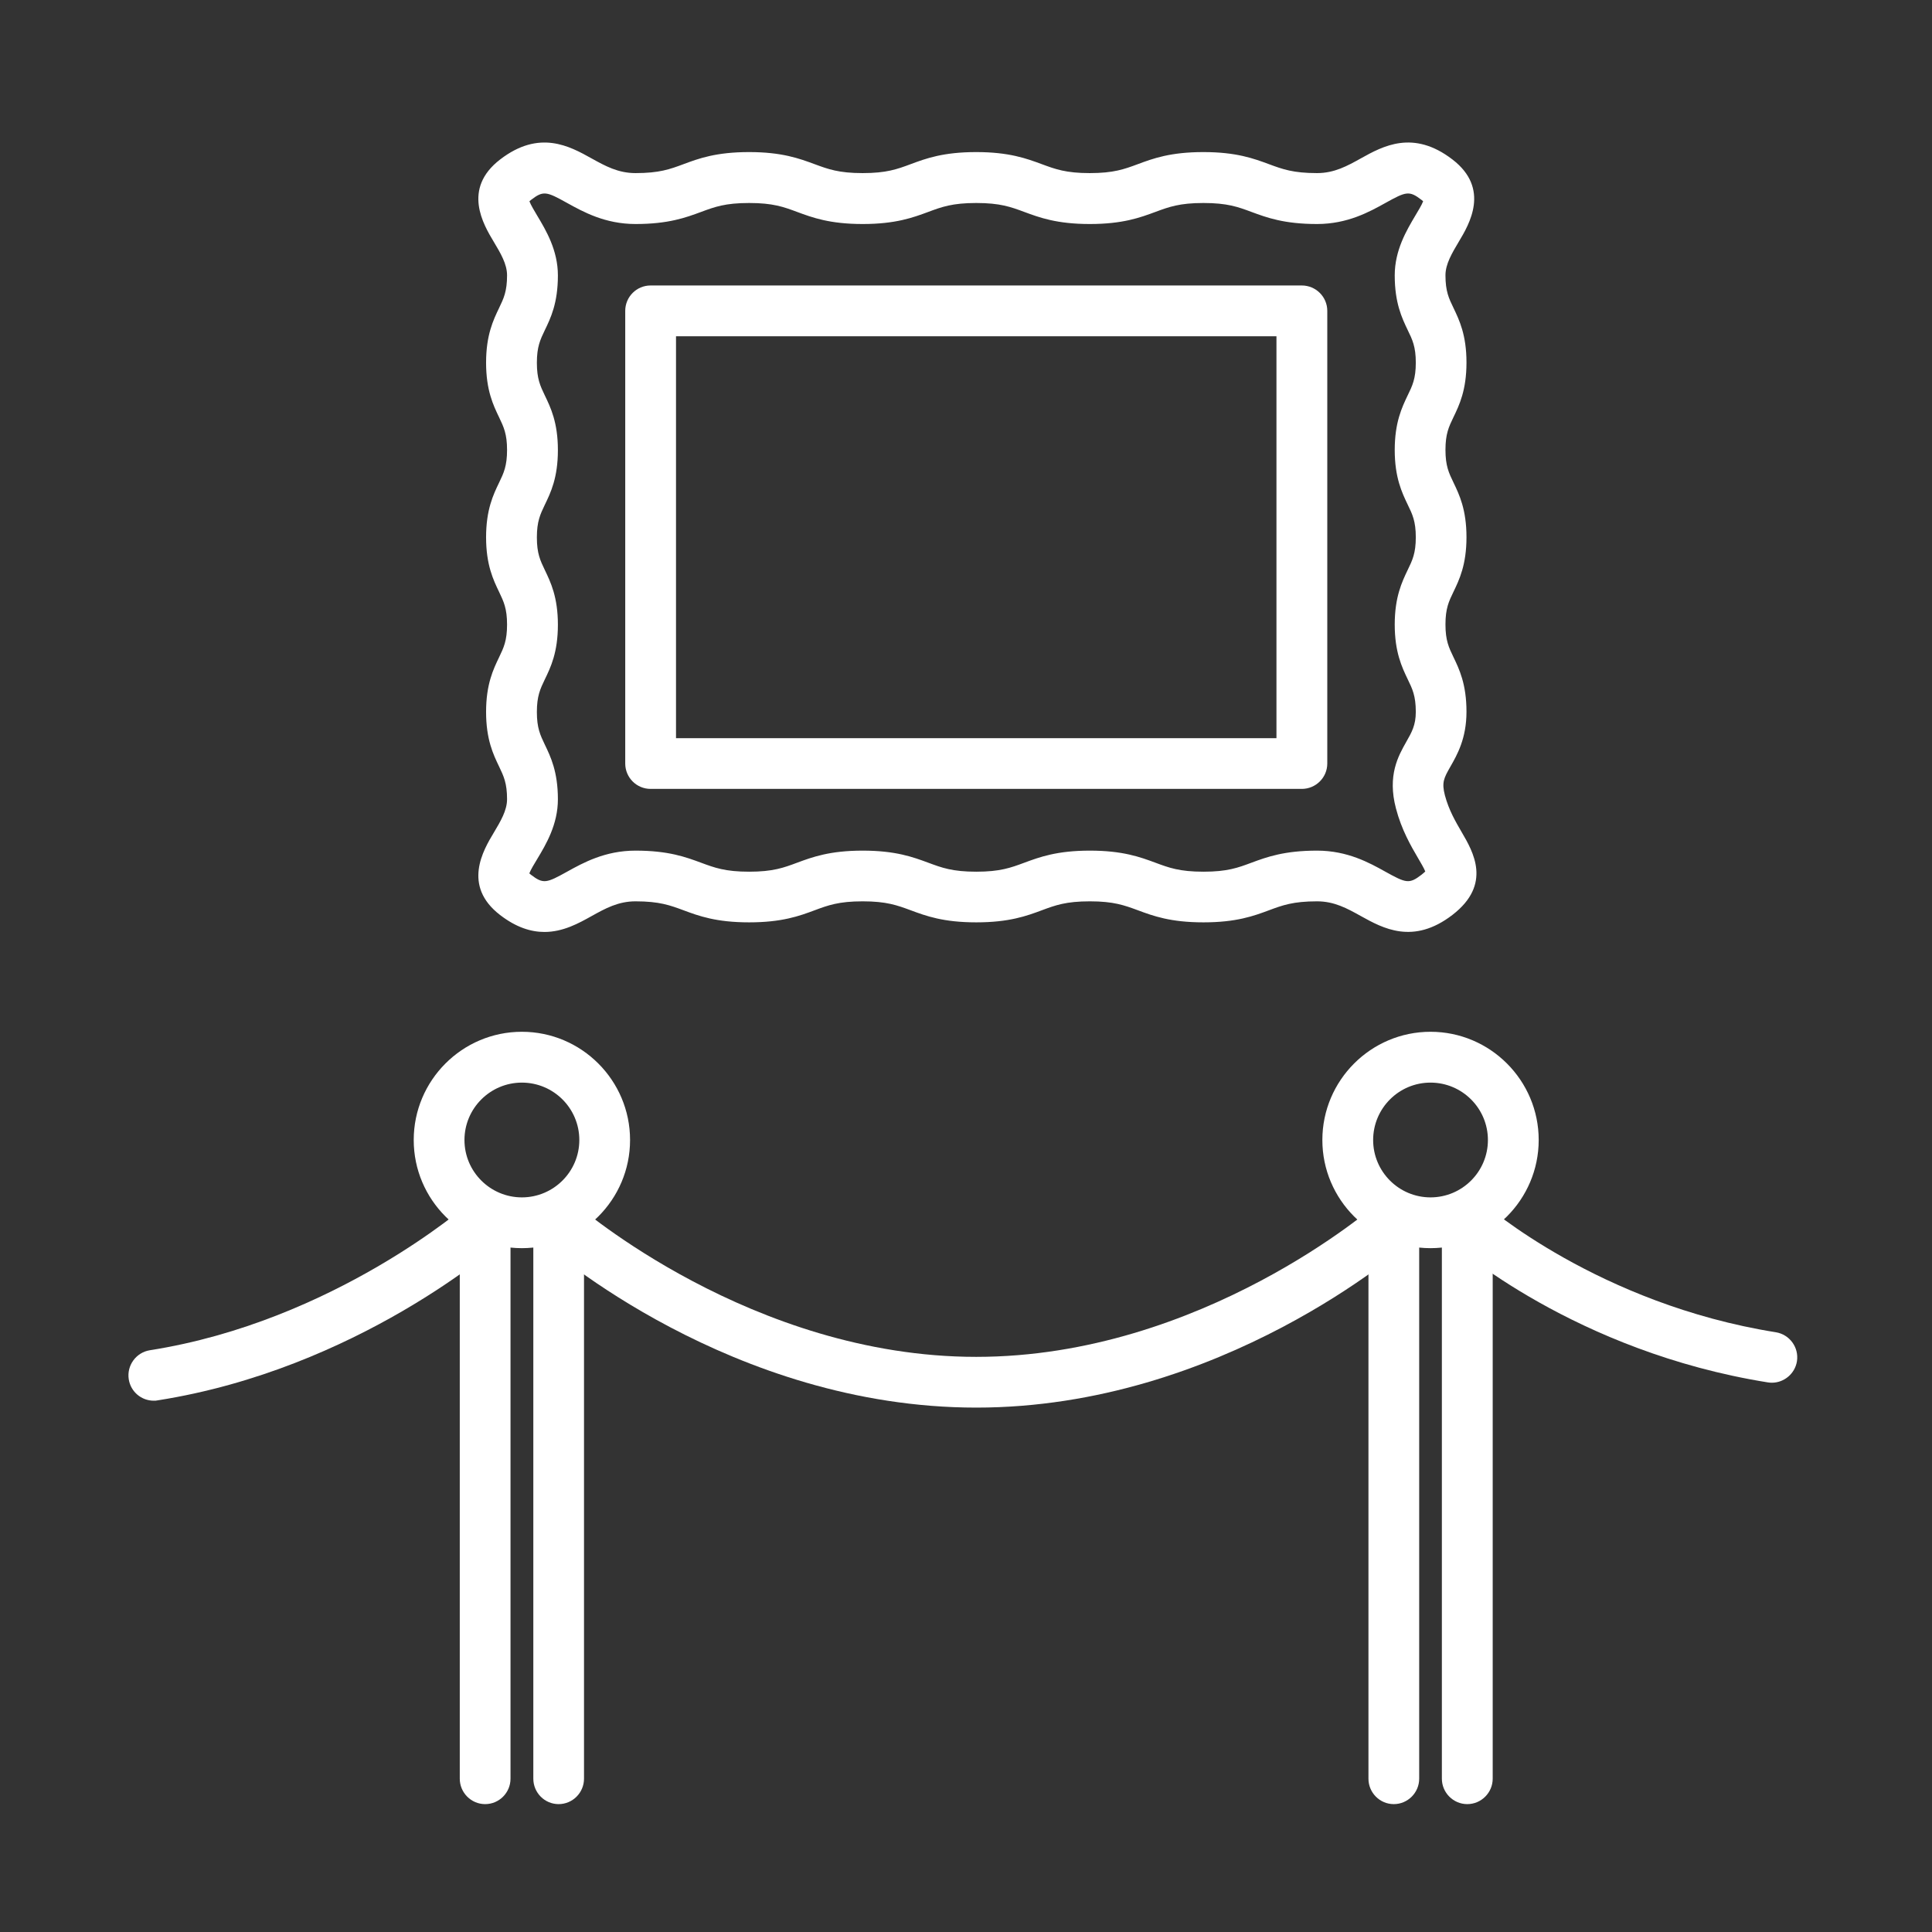 <?xml version="1.0" encoding="utf-8"?>
<!-- Generator: Adobe Illustrator 16.0.0, SVG Export Plug-In . SVG Version: 6.00 Build 0)  -->
<!DOCTYPE svg PUBLIC "-//W3C//DTD SVG 1.1//EN" "http://www.w3.org/Graphics/SVG/1.1/DTD/svg11.dtd">
<svg version="1.1" id="Calque_1" xmlns="http://www.w3.org/2000/svg" xmlns:xlink="http://www.w3.org/1999/xlink" x="0px" y="0px"
	 width="42px" height="42px" viewBox="0 0 42 42" enable-background="new 0 0 42 42" xml:space="preserve">
<rect x="0" y="0" width="42" height="42" fill="#333333" stroke="none"/>
<g id="smart_home" display="none">
	<g display="inline">
		
			<line fill="none" stroke="#4E86FF" stroke-linecap="round" stroke-linejoin="round" stroke-miterlimit="10" x1="32.446" y1="37.641" x2="23.489" y2="37.641"/>
		<path fill="none" stroke="#4E86FF" stroke-linecap="round" stroke-linejoin="round" stroke-miterlimit="10" d="M6.173,37.641
			c-0.66,0-1.194-0.536-1.194-1.195V20.324H2.591v-4.18l17.8-13.206c0.422-0.313,1-0.313,1.422,0l17.8,13.206v4.18h-2.388v16.122
			c0,0.659-0.536,1.195-1.195,1.195"/>
		
			<line fill="none" stroke="#4E86FF" stroke-linecap="round" stroke-linejoin="round" stroke-miterlimit="10" x1="18.713" y1="37.641" x2="9.756" y2="37.641"/>
		
			<rect x="19.31" y="35.849" fill="none" stroke="#4E86FF" stroke-linecap="round" stroke-linejoin="round" stroke-miterlimit="10" width="3.583" height="3.583"/>
	</g>
	<g display="inline">
		
			<circle fill="none" stroke="#4E86FF" stroke-linecap="round" stroke-linejoin="round" stroke-miterlimit="10" cx="21.101" cy="30.475" r="1.792"/>
		<path fill="none" stroke="#4E86FF" stroke-linecap="round" stroke-linejoin="round" stroke-miterlimit="10" d="M16.356,26.906
			c1.265-1.12,2.924-1.806,4.744-1.806c1.822,0,3.479,0.686,4.746,1.806"/>
		<path fill="none" stroke="#4E86FF" stroke-linecap="round" stroke-linejoin="round" stroke-miterlimit="10" d="M14.543,23.765
			c1.816-1.403,4.086-2.247,6.558-2.247c2.473,0,4.744,0.844,6.56,2.247"/>
		<path fill="none" stroke="#4E86FF" stroke-linecap="round" stroke-linejoin="round" stroke-miterlimit="10" d="M12.933,20.974
			c2.195-1.889,5.045-3.039,8.168-3.039c3.124,0,5.974,1.15,8.171,3.039"/>
	</g>
</g>
<g>
	<g>
		<g>
			<path fill="#FFFFFF" d="M28.3,17.15H14.143c-0.304,0-0.551-0.247-0.551-0.552v-9.84c0-0.305,0.247-0.552,0.551-0.552H28.3
				c0.305,0,0.554,0.247,0.554,0.552v9.84C28.854,16.904,28.604,17.15,28.3,17.15z M14.696,16.047h13.053V7.31H14.696V16.047z"/>
		</g>
		<g>
			<path fill="#FFFFFF" d="M11.836,20.26c-0.289,0-0.611-0.096-0.965-0.369c-0.827-0.636-0.362-1.414-0.138-1.787
				c0.149-0.25,0.29-0.485,0.29-0.73c0-0.349-0.073-0.5-0.173-0.71c-0.126-0.262-0.283-0.587-0.283-1.188
				c0-0.601,0.157-0.926,0.283-1.188c0.101-0.21,0.173-0.361,0.173-0.71s-0.073-0.5-0.173-0.71
				c-0.126-0.262-0.283-0.588-0.283-1.188c0-0.601,0.157-0.927,0.283-1.188c0.101-0.209,0.173-0.362,0.173-0.71
				c0-0.349-0.073-0.5-0.173-0.71c-0.126-0.262-0.283-0.587-0.283-1.188c0-0.601,0.157-0.927,0.283-1.189
				c0.101-0.21,0.173-0.361,0.173-0.71c0-0.245-0.141-0.481-0.29-0.73c-0.224-0.374-0.689-1.15,0.138-1.787
				c0.853-0.657,1.512-0.291,1.992-0.023c0.296,0.164,0.575,0.318,0.952,0.318c0.519,0,0.75-0.085,1.043-0.194
				c0.332-0.124,0.71-0.263,1.426-0.263c0.716,0,1.093,0.14,1.426,0.263c0.293,0.108,0.524,0.194,1.043,0.194
				c0.518,0,0.75-0.085,1.043-0.194c0.332-0.124,0.71-0.263,1.425-0.263c0.717,0,1.095,0.14,1.428,0.263
				c0.292,0.108,0.523,0.194,1.041,0.194c0.519,0,0.75-0.085,1.044-0.194c0.333-0.124,0.71-0.263,1.426-0.263
				c0.717,0,1.094,0.14,1.427,0.263c0.294,0.109,0.525,0.194,1.044,0.194c0.377,0,0.656-0.155,0.951-0.319
				c0.48-0.267,1.14-0.633,1.993,0.023c0.828,0.636,0.362,1.414,0.138,1.787c-0.148,0.25-0.29,0.486-0.29,0.73
				c0,0.348,0.073,0.5,0.174,0.709c0.126,0.263,0.283,0.588,0.283,1.188c0,0.601-0.157,0.927-0.283,1.188
				c-0.101,0.21-0.174,0.362-0.174,0.71c0,0.349,0.073,0.5,0.174,0.71c0.126,0.262,0.283,0.588,0.283,1.189
				c0,0.6-0.157,0.926-0.283,1.188c-0.101,0.209-0.174,0.36-0.174,0.709c0,0.349,0.073,0.5,0.174,0.71
				c0.126,0.262,0.283,0.588,0.283,1.188c0,0.579-0.202,0.936-0.351,1.195c-0.14,0.247-0.191,0.34-0.118,0.622
				c0.086,0.322,0.229,0.566,0.366,0.802c0.247,0.423,0.663,1.131-0.202,1.797c-0.854,0.657-1.512,0.291-1.993,0.024
				c-0.295-0.164-0.574-0.319-0.95-0.319c-0.52,0-0.751,0.085-1.044,0.194c-0.333,0.124-0.71,0.263-1.426,0.263
				s-1.093-0.139-1.426-0.263c-0.294-0.108-0.525-0.194-1.043-0.194c-0.519,0-0.75,0.085-1.043,0.194
				c-0.333,0.124-0.711,0.263-1.427,0.263c-0.716,0-1.093-0.139-1.426-0.263c-0.293-0.108-0.525-0.194-1.043-0.194
				s-0.75,0.085-1.043,0.194c-0.332,0.124-0.709,0.263-1.426,0.263s-1.094-0.139-1.427-0.263c-0.292-0.108-0.524-0.194-1.043-0.194
				c-0.376,0-0.656,0.155-0.951,0.319C12.583,20.07,12.242,20.26,11.836,20.26z M11.507,18.986c0.009,0.008,0.02,0.018,0.035,0.03
				c0.27,0.207,0.337,0.183,0.786-0.066c0.348-0.193,0.825-0.458,1.487-0.458c0.717,0,1.093,0.14,1.426,0.263
				c0.294,0.109,0.526,0.195,1.044,0.195c0.519,0,0.75-0.086,1.043-0.195c0.332-0.123,0.71-0.263,1.426-0.263
				s1.094,0.14,1.427,0.263c0.293,0.109,0.524,0.195,1.042,0.195s0.75-0.086,1.044-0.195c0.333-0.123,0.71-0.263,1.426-0.263
				s1.093,0.14,1.426,0.263c0.293,0.109,0.524,0.195,1.043,0.195s0.75-0.086,1.042-0.195c0.333-0.123,0.712-0.263,1.428-0.263
				c0.661,0,1.139,0.265,1.485,0.458c0.449,0.249,0.517,0.273,0.785,0.066l0,0c0.041-0.031,0.064-0.055,0.082-0.071
				c-0.028-0.073-0.103-0.198-0.159-0.294c-0.151-0.258-0.357-0.611-0.479-1.079c-0.188-0.716,0.051-1.137,0.225-1.445
				c0.12-0.21,0.207-0.364,0.207-0.651c0-0.349-0.074-0.5-0.176-0.71c-0.125-0.262-0.282-0.588-0.282-1.188s0.157-0.926,0.282-1.188
				c0.102-0.21,0.176-0.362,0.176-0.71c0-0.349-0.074-0.501-0.176-0.71c-0.125-0.262-0.282-0.588-0.282-1.188
				c0-0.6,0.157-0.926,0.282-1.188c0.102-0.209,0.176-0.361,0.176-0.71c0-0.348-0.074-0.5-0.176-0.709
				c-0.125-0.262-0.282-0.588-0.282-1.188c0-0.549,0.259-0.981,0.446-1.297c0.059-0.098,0.144-0.238,0.172-0.315
				c-0.008-0.008-0.021-0.018-0.035-0.029c-0.269-0.207-0.336-0.183-0.785,0.066c-0.347,0.193-0.824,0.458-1.486,0.458
				c-0.718,0-1.094-0.14-1.427-0.263c-0.293-0.109-0.525-0.194-1.044-0.194c-0.518,0-0.749,0.085-1.043,0.194
				c-0.333,0.123-0.709,0.263-1.427,0.263c-0.716,0-1.092-0.14-1.425-0.263c-0.294-0.109-0.525-0.194-1.044-0.194
				c-0.518,0-0.75,0.085-1.042,0.194c-0.333,0.123-0.71,0.263-1.426,0.263c-0.716,0-1.094-0.14-1.426-0.263
				c-0.293-0.109-0.524-0.194-1.043-0.194s-0.75,0.085-1.043,0.194c-0.333,0.123-0.71,0.263-1.426,0.263
				c-0.663,0-1.139-0.265-1.488-0.458c-0.448-0.249-0.515-0.273-0.784-0.066c-0.015,0.011-0.026,0.021-0.035,0.03
				c0.029,0.078,0.113,0.218,0.171,0.315c0.189,0.316,0.448,0.748,0.448,1.297c0,0.601-0.157,0.927-0.284,1.189
				c-0.1,0.209-0.173,0.36-0.173,0.71c0,0.348,0.073,0.5,0.173,0.71c0.126,0.261,0.284,0.587,0.284,1.188
				c0,0.601-0.157,0.926-0.284,1.188c-0.1,0.21-0.173,0.361-0.173,0.71s0.073,0.5,0.173,0.709c0.126,0.263,0.284,0.588,0.284,1.189
				c0,0.6-0.157,0.927-0.284,1.188c-0.1,0.209-0.173,0.361-0.173,0.709c0,0.349,0.073,0.5,0.173,0.71
				c0.126,0.262,0.284,0.588,0.284,1.188c0,0.549-0.259,0.981-0.448,1.296C11.621,18.769,11.536,18.909,11.507,18.986z"/>
		</g>
	</g>
	<g>
		<path fill="#FFFFFF" d="M30.3,39.22c-0.305,0-0.551-0.249-0.551-0.553V26.613c0-0.305,0.246-0.551,0.551-0.551
			c0.304,0,0.552,0.246,0.552,0.551v12.054C30.852,38.971,30.604,39.22,30.3,39.22z"/>
		<path fill="#FFFFFF" d="M31.897,39.22c-0.304,0-0.552-0.249-0.552-0.553V26.613c0-0.305,0.248-0.551,0.552-0.551
			c0.305,0,0.553,0.246,0.553,0.551v12.054C32.45,38.971,32.202,39.22,31.897,39.22z"/>
		<path fill="#FFFFFF" d="M31.098,27.134c-1.295,0-2.351-1.055-2.351-2.351c0-1.297,1.056-2.353,2.351-2.353
			c1.297,0,2.352,1.056,2.352,2.353C33.449,26.079,32.395,27.134,31.098,27.134z M31.098,23.535c-0.688,0-1.247,0.559-1.247,1.248
			c0,0.688,0.56,1.247,1.247,1.247c0.688,0,1.248-0.559,1.248-1.247C32.346,24.094,31.786,23.535,31.098,23.535z"/>
	</g>
	<g>
		<path fill="#FFFFFF" d="M10.547,39.22c-0.305,0-0.552-0.249-0.552-0.553V26.613c0-0.305,0.247-0.551,0.552-0.551
			s0.551,0.246,0.551,0.551v12.054C11.098,38.971,10.852,39.22,10.547,39.22z"/>
		<path fill="#FFFFFF" d="M12.144,39.22c-0.305,0-0.55-0.249-0.55-0.553V26.613c0-0.305,0.246-0.551,0.55-0.551
			s0.552,0.246,0.552,0.551v12.054C12.696,38.971,12.449,39.22,12.144,39.22z"/>
		<path fill="#FFFFFF" d="M11.345,27.134c-1.296,0-2.351-1.055-2.351-2.351c0-1.297,1.054-2.353,2.351-2.353
			c1.297,0,2.352,1.056,2.352,2.353C13.697,26.079,12.643,27.134,11.345,27.134z M11.345,23.535c-0.687,0-1.248,0.559-1.248,1.248
			c0,0.688,0.561,1.247,1.248,1.247c0.688,0,1.249-0.559,1.249-1.247C12.594,24.094,12.034,23.535,11.345,23.535z"/>
	</g>
	<path fill="#FFFFFF" d="M21.223,30.6c-5.319,0-9.278-3.458-9.444-3.605c-0.228-0.201-0.249-0.551-0.047-0.778
		s0.551-0.249,0.779-0.046c0.058,0.05,3.834,3.326,8.711,3.326c4.903,0,8.673-3.293,8.712-3.326
		c0.228-0.203,0.575-0.182,0.778,0.046c0.201,0.228,0.181,0.577-0.047,0.778C30.5,27.142,26.541,30.6,21.223,30.6z"/>
	<path fill="#FFFFFF" d="M3.343,30.45c-0.267,0-0.501-0.192-0.544-0.465c-0.047-0.301,0.159-0.584,0.459-0.632
		c3.993-0.627,6.895-3.158,6.923-3.184c0.228-0.202,0.577-0.182,0.779,0.047s0.181,0.576-0.046,0.777
		c-0.128,0.113-3.162,2.769-7.483,3.449C3.401,30.45,3.372,30.45,3.343,30.45z"/>
	<path fill="#FFFFFF" d="M38.519,30.059c-0.028,0-0.059-0.002-0.088-0.007c-4.186-0.669-6.792-2.96-6.9-3.058
		c-0.228-0.203-0.247-0.552-0.045-0.778c0.203-0.228,0.552-0.248,0.778-0.046c0.028,0.025,2.491,2.178,6.341,2.792
		c0.301,0.049,0.506,0.331,0.459,0.632C39.02,29.864,38.784,30.059,38.519,30.059z"/>
</g>
<g id="video_conference_2_" display="none">
	<g display="inline">
		<path fill="none" stroke="#FFFFFF" stroke-linecap="round" stroke-linejoin="round" stroke-miterlimit="10" d="M20.552,13.415
			V4.906c0-0.626,0.507-1.134,1.134-1.134h15.881c0.628,0,1.135,0.508,1.135,1.134v10.21c0,0.626-0.507,1.135-1.135,1.135h-6.807
			l-5.104,4.537v-4.537h-1.135"/>
		<g>
			
				<circle fill="none" stroke="#FFFFFF" stroke-linecap="round" stroke-linejoin="round" stroke-miterlimit="10" cx="25.656" cy="10.011" r="0.566"/>
			
				<circle fill="none" stroke="#FFFFFF" stroke-linecap="round" stroke-linejoin="round" stroke-miterlimit="10" cx="29.627" cy="10.011" r="0.567"/>
			
				<circle fill="none" stroke="#FFFFFF" stroke-linecap="round" stroke-linejoin="round" stroke-miterlimit="10" cx="33.597" cy="10.011" r="0.567"/>
		</g>
	</g>
	<g id="executive_3_" display="inline">
		<path fill="none" stroke="#FFFFFF" stroke-linecap="round" stroke-linejoin="round" stroke-miterlimit="10" d="M8.089,32.7
			l0.549-2.136c0.378-1.471,1.583-2.603,3.107-2.92l2.966-0.617c0,0,1.202,0.586,3.002,0.586c1.802,0,3.003-0.586,3.003-0.586
			l2.968,0.617c1.522,0.317,2.729,1.449,3.108,2.92l0.549,2.136"/>
		<path fill="none" stroke="#FFFFFF" stroke-linecap="round" stroke-linejoin="round" stroke-miterlimit="10" d="M16.258,24.804
			c-1.108-0.378-1.833-1.303-2.042-3.083l-0.292-2.451c-0.145-1.441,1.021-2.058,1.604-2.058c0-0.275,0.437-0.96,1.896-0.96h0.584
			c1.284,0,3.768,0.777,3.459,3.203l-0.251,2.267c-0.21,1.778-0.933,2.705-2.042,3.083"/>
		<g>
			<path fill="none" stroke="#FFFFFF" stroke-linecap="round" stroke-linejoin="round" stroke-miterlimit="10" d="M18.944,27.522
				c0.602,0.586,0.242,2.255-0.095,2.908c0,0,0.568,1.286,0.568,2.27"/>
			<path fill="none" stroke="#FFFFFF" stroke-linecap="round" stroke-linejoin="round" stroke-miterlimit="10" d="M16.014,32.7
				c0-0.983,0.567-2.27,0.567-2.27c-0.335-0.653-0.719-2.326-0.118-2.912"/>
		</g>
	</g>
	<g display="inline">
		
			<line fill="none" stroke="#FFFFFF" stroke-linecap="round" stroke-linejoin="round" stroke-miterlimit="10" x1="37.002" y1="20.222" x2="37.002" y2="33.267"/>
		<path fill="none" stroke="#FFFFFF" stroke-linecap="round" stroke-linejoin="round" stroke-miterlimit="10" d="M5.238,33.267
			V13.982c0-1.253,1.015-2.269,2.269-2.269h13.046"/>
		<path fill="none" stroke="#FFFFFF" stroke-linecap="round" stroke-linejoin="round" stroke-miterlimit="10" d="M35.299,38.939
			H6.938c-1.879,0-3.403-1.524-3.403-3.403l0,0h13.614v1.135h7.941l-0.001-1.135h13.613l0,0
			C38.702,37.415,37.18,38.939,35.299,38.939z"/>
	</g>
</g>
</svg>
